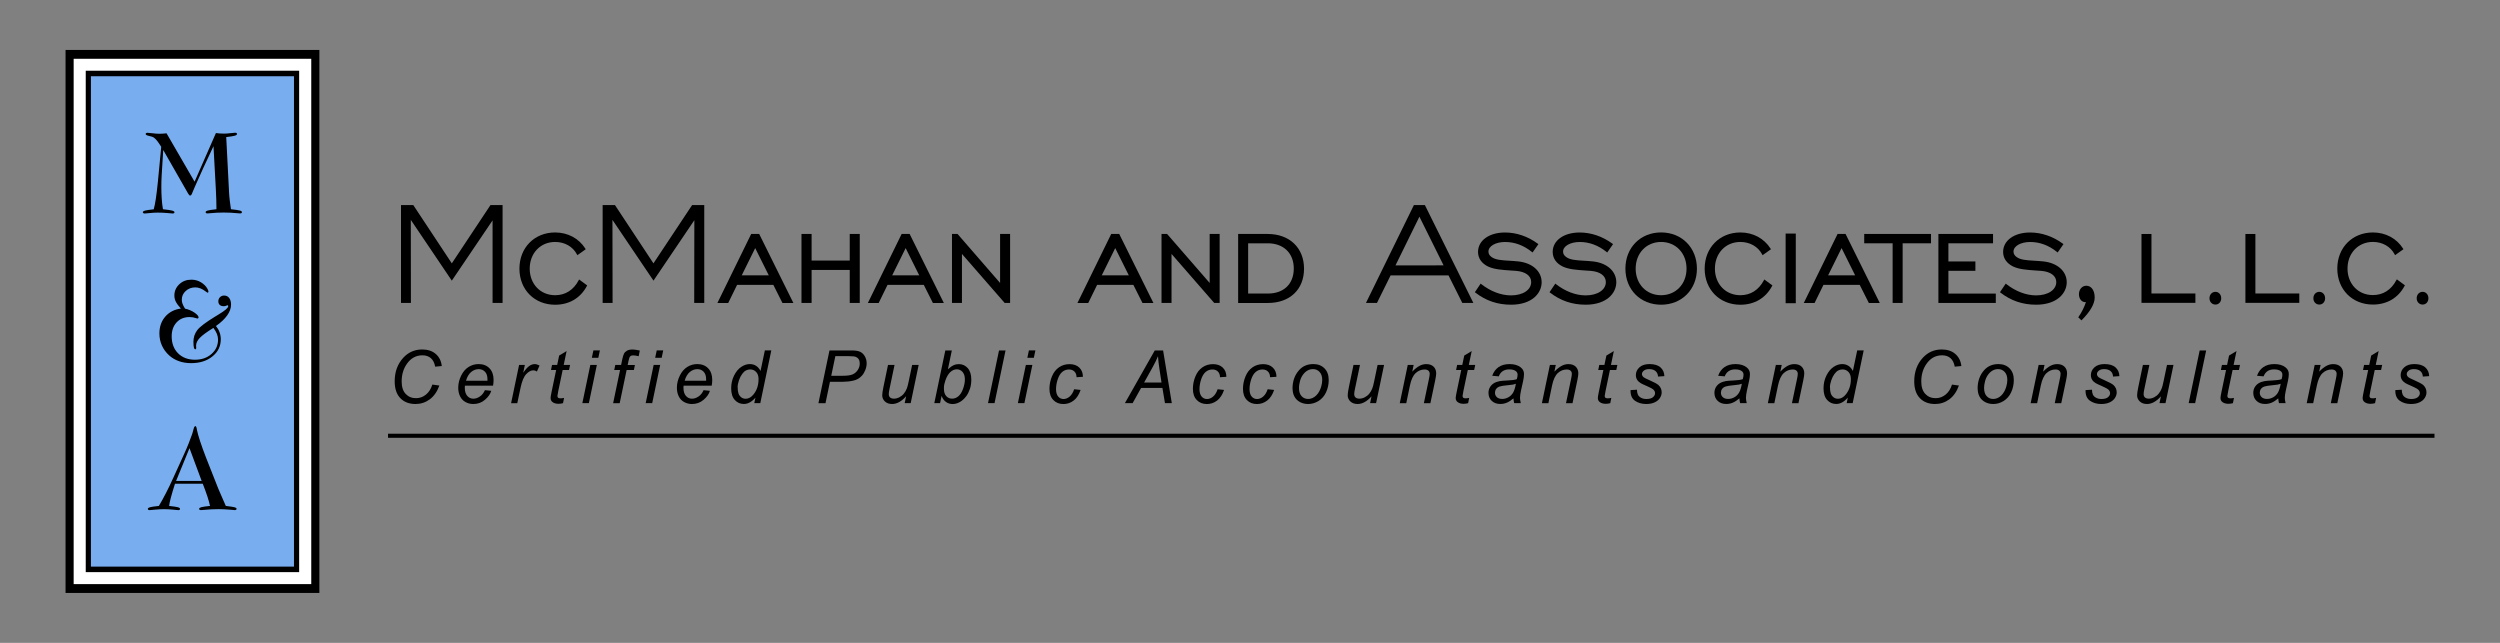 <?xml version="1.0" encoding="UTF-8"?><svg id="Layer_2" xmlns="http://www.w3.org/2000/svg" viewBox="0 0 724.31 186.26"><rect x="0" y="0" width="724.31" height="186.26" fill="#808080" stroke="none"/><defs><style>.cls-1{fill:none;}.cls-2{fill:#fff;}.cls-3{fill:#78aeef;}</style></defs><g id="Layer_1-2"><rect x="18.99" y="14.47" width="73.54" height="157.32"/><rect class="cls-2" x="21.34" y="17.03" width="68.84" height="152.2"/><rect x="24.84" y="20.49" width="61.83" height="145.27"/><rect class="cls-3" x="26.34" y="22.09" width="58.83" height="142.07"/><path d="M47.22,60.62c1.37.15,2.27.28,2.69.4s.64.27.64.46c0,.12-.05.21-.14.28-.1.07-.22.1-.38.1-.04,0-.54-.04-1.5-.13s-1.89-.13-2.82-.13c-.71,0-1.49.04-2.32.13s-1.32.13-1.45.13c-.16,0-.29-.03-.4-.1-.11-.07-.16-.16-.16-.28,0-.19.2-.34.6-.46s1.26-.24,2.56-.38c.21-.75.41-1.76.6-3.01s.39-2.9.6-4.95l.97-10.14-.65-.99c-.37-.56-.72-1.01-1.06-1.33-.33-.32-.65-.53-.95-.61-.22-.06-.51-.14-.86-.22-.66-.15-.99-.33-.99-.54,0-.12.05-.21.14-.28.1-.07.22-.1.38-.1.23,0,.73.05,1.49.14.76.1,1.4.14,1.93.14.31,0,.64-.01,1-.03s.73-.05,1.11-.1l8.12,14.02,6.18-14.09c.38.05.77.09,1.17.12.4.03.8.04,1.2.04.52,0,1.14-.04,1.85-.13s1.17-.13,1.38-.13c.15,0,.27.03.37.1.1.07.14.16.14.28,0,.2-.21.37-.65.49-.43.13-1.25.26-2.47.4l.81,15.81c.04.85.11,1.69.21,2.54.1.84.21,1.69.35,2.55,1.32.14,2.18.27,2.58.38s.6.27.6.46c0,.12-.04.21-.14.28-.09.07-.21.1-.37.1-.09,0-.3-.02-.65-.05-1.43-.14-2.8-.21-4.11-.21s-2.71.07-4.11.21c-.33.03-.54.05-.62.05-.16,0-.29-.03-.38-.1-.1-.07-.14-.16-.14-.28,0-.19.2-.34.6-.46.4-.12,1.24-.24,2.54-.38,0-.89-.02-1.82-.05-2.78-.03-.96-.07-1.98-.13-3.05l-.68-12.43c-1.05,2.21-2.02,4.27-2.9,6.19-.88,1.92-1.61,3.54-2.18,4.85l-.92,2.12c-.04.1-.1.23-.16.41-.18.49-.38.73-.59.73-.1,0-.19-.04-.28-.12-.09-.08-.2-.24-.34-.49l-7.19-12.58-.46,7.39c-.03.56-.06,1.12-.07,1.68-.02.56-.02,1.1-.02,1.63,0,1.21.04,2.35.11,3.41s.19,2.06.35,3.01Z"/><path d="M61.8,95.02c-1.9,1.17-3.21,2.13-3.92,2.88-.72.75-1.07,1.51-1.07,2.26,0,.06,0,.17.02.32s.02.26.02.33c0,.13-.02.23-.06.29-.04.07-.1.1-.16.1-.21,0-.36-.16-.45-.49-.09-.33-.14-.89-.14-1.69,0-1.27.37-2.39,1.1-3.36s2.5-2.3,5.3-4.01c.2-.13.5-.31.89-.54,1.86-1.12,2.79-1.92,2.79-2.39,0-.1-.01-.17-.04-.22-.03-.05-.06-.08-.09-.08-.05,0-.2.05-.45.15-.25.1-.48.15-.69.15-.51,0-.9-.13-1.18-.38s-.41-.6-.41-1.05c0-.48.16-.88.48-1.19s.71-.48,1.18-.48c.63,0,1.12.24,1.48.71.36.47.54,1.12.54,1.93,0,1.03-.37,2.07-1.11,3.11-.74,1.05-1.82,2.07-3.26,3.08.47.58.82,1.19,1.05,1.83s.35,1.31.35,2.02c0,2-.8,3.65-2.41,4.95-1.61,1.31-3.67,1.96-6.2,1.96-1.26,0-2.43-.19-3.49-.56s-2.01-.92-2.83-1.66c-.93-.84-1.65-1.8-2.13-2.89-.49-1.09-.73-2.25-.73-3.48,0-1.93.56-3.56,1.69-4.87s2.64-2.1,4.54-2.36c-.7-.76-1.19-1.43-1.47-1.99-.28-.56-.42-1.15-.42-1.77,0-1.27.47-2.36,1.41-3.26.94-.9,2.1-1.34,3.48-1.34.75,0,1.45.13,2.1.4s1.24.66,1.78,1.18c.31.29.57.62.78,1,.21.38.32.66.32.85,0,.12-.02.2-.06.25s-.11.08-.19.08c-.06,0-.23-.11-.51-.32-1.03-.81-2.04-1.21-3.04-1.21-1.09,0-2.02.35-2.78,1.04-.76.69-1.14,1.54-1.14,2.54,0,.38.07.78.22,1.19.15.41.39.87.72,1.39,1.05.23,1.97.62,2.75,1.16.78.54,1.17,1,1.17,1.37,0,.1-.03.18-.1.24-.07.06-.15.1-.25.1-.04,0-.15-.03-.33-.1-.65-.22-1.29-.33-1.93-.33-1.55,0-2.8.51-3.75,1.54-.95,1.02-1.43,2.37-1.43,4.04,0,2.04.62,3.68,1.85,4.92,1.24,1.24,2.87,1.86,4.9,1.86,1.92,0,3.52-.55,4.78-1.66,1.27-1.11,1.9-2.5,1.9-4.16,0-.56-.11-1.11-.32-1.65-.21-.54-.55-1.12-1.02-1.74Z"/><path d="M50.7,140.14c-.54,1.71-.94,3.05-1.2,4.04-.26.98-.43,1.78-.5,2.4,1.31.14,2.16.27,2.56.38s.6.27.6.46c0,.12-.04.21-.13.28-.09.07-.21.1-.37.1-.13,0-.65-.05-1.57-.14-.92-.1-1.77-.14-2.57-.14s-1.7.05-2.63.14-1.44.14-1.54.14c-.16,0-.29-.03-.38-.1-.1-.07-.14-.16-.14-.28,0-.19.2-.34.61-.46.41-.12,1.27-.24,2.59-.38.68-1.15,1.37-2.4,2.07-3.76.7-1.36,1.42-2.86,2.16-4.5l3.07-6.75c.46-.99.88-1.98,1.28-2.98.4-1,.76-1.97,1.09-2.91.12-.34.23-.76.35-1.26.15-.65.34-.97.57-.97.18,0,.32.31.41.92.02.09.03.15.03.19.14.73.44,1.8.89,3.19.46,1.4,1.03,2.98,1.72,4.77l3.55,8.99c.22.53.53,1.24.92,2.13.39.89.81,1.87,1.28,2.93,1.41.17,2.28.31,2.62.41.33.11.5.25.5.43,0,.12-.05.21-.14.28-.1.07-.22.1-.37.1-.05,0-.6-.05-1.64-.14s-2.07-.14-3.09-.14c-1.35,0-2.79.07-4.31.22-.41.04-.67.06-.78.06-.16,0-.29-.03-.38-.1-.1-.07-.14-.16-.14-.28,0-.19.2-.34.6-.46s1.26-.24,2.56-.38c-.16-.75-.41-1.66-.76-2.73-.35-1.07-.8-2.3-1.35-3.7h-8.05ZM51.02,139.33h7.4l-3.52-9.49-3.88,9.49Z"/><path d="M125.28,111.42l2.02.28c-.64,1.76-1.57,3.1-2.79,4-1.22.9-2.59,1.35-4.12,1.35-1.85,0-3.33-.57-4.41-1.7-1.09-1.13-1.63-2.75-1.63-4.87,0-2.75.83-5.02,2.48-6.82,1.47-1.6,3.3-2.41,5.49-2.41,1.62,0,2.93.43,3.93,1.3,1,.87,1.59,2.04,1.74,3.5l-1.91.18c-.2-1.1-.62-1.93-1.25-2.47s-1.44-.82-2.43-.82c-1.87,0-3.38.83-4.53,2.49-1,1.43-1.5,3.13-1.5,5.1,0,1.57.39,2.77,1.16,3.59s1.77,1.24,3.01,1.24c1.06,0,2.01-.34,2.86-1.03.85-.69,1.48-1.66,1.86-2.92Z"/><path d="M140.5,113.04l1.83.19c-.26.91-.87,1.77-1.82,2.59-.95.82-2.08,1.23-3.39,1.23-.82,0-1.57-.19-2.26-.57s-1.21-.93-1.56-1.65c-.36-.72-.54-1.55-.54-2.47,0-1.21.28-2.38.84-3.52s1.28-1.98,2.17-2.53c.89-.55,1.85-.83,2.89-.83,1.32,0,2.37.41,3.16,1.23.79.82,1.18,1.94,1.18,3.36,0,.54-.05,1.1-.15,1.67h-8.15c-.03.22-.04.41-.04.58,0,1.04.24,1.83.71,2.37.48.55,1.06.82,1.75.82.65,0,1.28-.21,1.91-.64.63-.42,1.11-1.03,1.46-1.83ZM135.02,110.3h6.21c0-.19,0-.33,0-.42,0-.94-.24-1.67-.71-2.17-.47-.5-1.08-.76-1.82-.76-.81,0-1.54.28-2.2.83s-1.16,1.39-1.48,2.51Z"/><path d="M148.08,116.8l2.31-11.06h1.67l-.47,2.26c.57-.85,1.13-1.49,1.67-1.9.54-.41,1.1-.61,1.67-.61.38,0,.84.13,1.39.41l-.77,1.75c-.33-.24-.68-.35-1.07-.35-.66,0-1.34.37-2.03,1.1-.69.74-1.24,2.06-1.64,3.97l-.94,4.44h-1.79Z"/><path d="M163.43,115.27l-.31,1.54c-.45.12-.89.18-1.31.18-.75,0-1.35-.18-1.79-.55-.33-.28-.5-.66-.5-1.14,0-.24.09-.8.27-1.68l1.34-6.43h-1.49l.3-1.46h1.49l.57-2.72,2.16-1.3-.84,4.02h1.85l-.31,1.46h-1.84l-1.28,6.12c-.16.78-.24,1.24-.24,1.4,0,.22.06.39.19.51s.34.18.63.18c.42,0,.79-.04,1.11-.12Z"/><path d="M168.72,116.8l2.31-11.06h1.89l-2.31,11.06h-1.89ZM171.47,103.66l.45-2.14h1.88l-.45,2.14h-1.88Z"/><path d="M177.64,116.8l2.01-9.61h-1.69l.3-1.46h1.69l.32-1.57c.17-.79.34-1.35.52-1.7.18-.35.47-.63.87-.86.4-.23.94-.34,1.63-.34.48,0,1.17.1,2.08.3l-.34,1.65c-.64-.17-1.17-.25-1.6-.25-.37,0-.65.09-.84.28-.19.18-.36.62-.49,1.31l-.25,1.19h2.1l-.3,1.46h-2.1l-2.01,9.61h-1.89Z"/><path d="M187.07,116.8l2.31-11.06h1.89l-2.31,11.06h-1.89ZM189.82,103.66l.45-2.14h1.88l-.45,2.14h-1.88Z"/><path d="M203.85,113.04l1.83.19c-.26.91-.87,1.77-1.82,2.59-.95.82-2.08,1.23-3.39,1.23-.82,0-1.57-.19-2.26-.57s-1.21-.93-1.56-1.65c-.36-.72-.54-1.55-.54-2.47,0-1.21.28-2.38.84-3.52s1.28-1.98,2.17-2.53c.89-.55,1.85-.83,2.89-.83,1.32,0,2.37.41,3.16,1.23.79.82,1.18,1.94,1.18,3.36,0,.54-.05,1.1-.15,1.67h-8.15c-.03.22-.04.41-.04.58,0,1.04.24,1.83.71,2.37.48.55,1.06.82,1.75.82.65,0,1.28-.21,1.91-.64.63-.42,1.11-1.03,1.46-1.83ZM198.37,110.3h6.21c0-.19,0-.33,0-.42,0-.94-.24-1.67-.71-2.17-.47-.5-1.08-.76-1.82-.76-.81,0-1.54.28-2.2.83s-1.16,1.39-1.48,2.51Z"/><path d="M218.89,115.19c-1.08,1.24-2.2,1.85-3.38,1.85-1.05,0-1.92-.39-2.62-1.16s-1.05-1.9-1.05-3.37c0-1.35.28-2.58.83-3.69.55-1.11,1.24-1.95,2.07-2.51.83-.56,1.66-.83,2.49-.83,1.38,0,2.41.66,3.12,1.99l1.25-5.95h1.87l-3.19,15.27h-1.74l.33-1.6ZM213.72,112.16c0,.77.08,1.38.23,1.82.15.44.41.81.78,1.11.37.29.81.44,1.32.44.85,0,1.63-.44,2.32-1.33.93-1.18,1.4-2.64,1.4-4.38,0-.87-.23-1.56-.69-2.05-.46-.49-1.04-.74-1.73-.74-.45,0-.86.1-1.24.3s-.74.54-1.1,1.03-.67,1.1-.92,1.84c-.25.74-.38,1.4-.38,1.96Z"/><path d="M237.12,116.8l3.2-15.27h6.38c1.1,0,1.93.13,2.48.38s1.01.69,1.37,1.3c.36.61.54,1.3.54,2.07,0,.63-.13,1.27-.39,1.93-.26.65-.58,1.19-.97,1.62s-.79.74-1.19.96-.83.38-1.29.48c-.98.23-1.97.34-2.97.34h-3.82l-1.29,6.2h-2.04ZM240.82,108.87h3.37c1.31,0,2.26-.14,2.88-.42s1.1-.71,1.47-1.29c.37-.58.55-1.19.55-1.83,0-.5-.1-.91-.29-1.22-.19-.32-.47-.55-.82-.7s-1.04-.22-2.04-.22h-3.92l-1.19,5.69Z"/><path d="M262.53,114.8c-1.33,1.5-2.68,2.25-4.07,2.25-.85,0-1.54-.24-2.07-.73-.52-.49-.79-1.09-.79-1.8,0-.47.12-1.26.35-2.4l1.33-6.39h1.89l-1.48,7.07c-.12.59-.19,1.05-.19,1.38,0,.42.13.74.38.97.25.23.63.35,1.12.35.53,0,1.04-.13,1.55-.39.5-.26.94-.6,1.3-1.04s.66-.95.89-1.55c.15-.38.33-1.05.53-2.01l1-4.78h1.89l-2.31,11.06h-1.74l.42-2Z"/><path d="M270.69,116.8l3.19-15.27h1.89l-1.14,5.46c.6-.55,1.14-.94,1.63-1.16.49-.23.99-.34,1.52-.34,1.04,0,1.9.39,2.59,1.16s1.04,1.89,1.04,3.37c0,.98-.14,1.88-.42,2.69-.28.81-.62,1.5-1.03,2.05-.41.55-.83.99-1.27,1.32-.44.33-.89.58-1.34.74s-.9.24-1.32.24c-.73,0-1.37-.19-1.93-.58-.56-.39-.99-.97-1.3-1.77l-.44,2.09h-1.66ZM273.48,112.25v.35c-.01.94.22,1.66.67,2.16.45.49,1.01.74,1.69.74s1.27-.23,1.82-.69,1.01-1.18,1.36-2.16c.35-.98.53-1.88.53-2.71,0-.93-.22-1.65-.67-2.17-.45-.51-1-.77-1.66-.77s-1.31.26-1.88.79c-.57.52-1.05,1.33-1.43,2.42-.28.81-.43,1.49-.43,2.04Z"/><path d="M286.25,116.8l3.19-15.27h1.89l-3.19,15.27h-1.89Z"/><path d="M294.9,116.8l2.31-11.06h1.89l-2.31,11.06h-1.89ZM297.65,103.66l.45-2.14h1.88l-.45,2.14h-1.88Z"/><path d="M311.19,112.77l1.89.2c-.47,1.38-1.14,2.41-2.02,3.08-.87.67-1.86,1.01-2.97,1.01-1.2,0-2.18-.39-2.92-1.17-.75-.78-1.12-1.86-1.12-3.26,0-1.21.24-2.4.72-3.56.48-1.17,1.17-2.05,2.06-2.66.89-.61,1.91-.91,3.06-.91s2.13.33,2.82,1.01c.69.67,1.04,1.56,1.04,2.66l-1.85.12c0-.7-.21-1.25-.61-1.65-.4-.4-.93-.59-1.58-.59-.76,0-1.41.24-1.97.72-.56.48-.99,1.21-1.31,2.18-.32.98-.47,1.92-.47,2.82s.21,1.65.63,2.13c.42.47.93.71,1.54.71s1.2-.23,1.76-.7c.56-.47,1-1.17,1.32-2.13Z"/><path d="M325.91,116.8l8.66-15.27h2.41l2.52,15.27h-1.98l-.74-4.4h-6.18l-2.45,4.4h-2.24ZM331.47,110.83h5.05l-.59-3.83c-.23-1.52-.37-2.79-.43-3.8-.35.87-.85,1.91-1.52,3.12l-2.51,4.52Z"/><path d="M352.75,112.77l1.89.2c-.47,1.38-1.14,2.41-2.02,3.08-.87.67-1.86,1.01-2.97,1.01-1.2,0-2.18-.39-2.92-1.17-.75-.78-1.12-1.86-1.12-3.26,0-1.21.24-2.4.72-3.56.48-1.17,1.17-2.05,2.06-2.66.89-.61,1.91-.91,3.06-.91s2.13.33,2.82,1.01c.69.67,1.04,1.56,1.04,2.66l-1.85.12c0-.7-.21-1.25-.61-1.65-.4-.4-.93-.59-1.58-.59-.76,0-1.41.24-1.97.72-.56.48-.99,1.21-1.31,2.18-.32.98-.47,1.92-.47,2.82s.21,1.65.63,2.13c.42.47.93.71,1.54.71s1.2-.23,1.76-.7c.56-.47,1-1.17,1.32-2.13Z"/><path d="M367.26,112.77l1.89.2c-.47,1.38-1.14,2.41-2.02,3.08s-1.86,1.01-2.97,1.01c-1.2,0-2.18-.39-2.92-1.17-.75-.78-1.12-1.86-1.12-3.26,0-1.21.24-2.4.72-3.56.48-1.17,1.17-2.05,2.06-2.66.89-.61,1.91-.91,3.06-.91s2.13.33,2.82,1.01c.69.67,1.04,1.56,1.04,2.66l-1.86.12c0-.7-.21-1.25-.61-1.65-.4-.4-.93-.59-1.58-.59-.76,0-1.41.24-1.97.72-.56.48-.99,1.21-1.31,2.18-.32.98-.47,1.92-.47,2.82s.21,1.65.63,2.13c.42.47.93.71,1.54.71s1.2-.23,1.76-.7c.56-.47,1-1.17,1.32-2.13Z"/><path d="M374.47,112.6c0-2.16.64-3.95,1.91-5.37,1.05-1.17,2.42-1.75,4.13-1.75,1.33,0,2.41.42,3.23,1.25.82.83,1.22,1.96,1.22,3.38,0,1.27-.26,2.45-.77,3.55-.51,1.09-1.25,1.93-2.19,2.52-.95.58-1.95.87-2.99.87-.86,0-1.65-.18-2.35-.55-.7-.37-1.24-.89-1.61-1.56-.37-.67-.56-1.45-.56-2.33ZM376.35,112.41c0,1.04.25,1.83.75,2.37.5.54,1.14.81,1.91.81.4,0,.8-.08,1.2-.25s.76-.41,1.1-.74.63-.71.87-1.14c.24-.43.43-.89.58-1.38.21-.69.32-1.35.32-1.98,0-1-.25-1.78-.76-2.33-.5-.55-1.14-.83-1.9-.83-.59,0-1.13.14-1.62.42s-.93.69-1.32,1.23c-.39.54-.68,1.17-.86,1.89-.18.72-.28,1.36-.28,1.92Z"/><path d="M397.39,114.8c-1.33,1.5-2.68,2.25-4.07,2.25-.85,0-1.54-.24-2.07-.73-.53-.49-.79-1.09-.79-1.8,0-.47.12-1.26.35-2.4l1.33-6.39h1.88l-1.48,7.07c-.13.59-.19,1.05-.19,1.38,0,.42.13.74.38.97.25.23.63.35,1.12.35.53,0,1.04-.13,1.55-.39.5-.26.94-.6,1.3-1.04s.66-.95.89-1.55c.15-.38.33-1.05.53-2.01l1-4.78h1.88l-2.31,11.06h-1.74l.42-2Z"/><path d="M405.55,116.8l2.31-11.06h1.71l-.41,1.93c.74-.76,1.44-1.31,2.08-1.66.65-.35,1.31-.52,1.98-.52.9,0,1.6.24,2.11.73.51.49.77,1.14.77,1.95,0,.41-.09,1.06-.27,1.94l-1.41,6.7h-1.89l1.47-7.01c.15-.68.22-1.18.22-1.51,0-.37-.13-.67-.38-.9-.25-.23-.62-.34-1.1-.34-.97,0-1.83.35-2.58,1.04-.75.69-1.31,1.89-1.66,3.57l-1.07,5.15h-1.89Z"/><path d="M425.66,115.27l-.31,1.54c-.45.12-.89.18-1.31.18-.75,0-1.35-.18-1.79-.55-.33-.28-.5-.66-.5-1.14,0-.24.09-.8.27-1.68l1.34-6.43h-1.49l.3-1.46h1.49l.57-2.72,2.16-1.3-.84,4.02h1.86l-.31,1.46h-1.84l-1.28,6.12c-.16.78-.24,1.24-.24,1.4,0,.22.06.39.19.51.13.12.34.18.63.18.42,0,.79-.04,1.11-.12Z"/><path d="M438.48,115.42c-.65.56-1.28.97-1.88,1.23-.61.26-1.25.39-1.94.39-1.02,0-1.84-.3-2.47-.9s-.94-1.37-.94-2.31c0-.62.14-1.16.42-1.64.28-.48.65-.86,1.12-1.15s1.03-.49,1.71-.62c.42-.08,1.23-.15,2.41-.2,1.18-.05,2.03-.17,2.55-.37.15-.51.22-.94.22-1.28,0-.44-.16-.78-.48-1.03-.44-.35-1.08-.52-1.92-.52-.79,0-1.44.18-1.94.53-.5.35-.87.85-1.1,1.49l-1.91-.17c.39-1.1,1.01-1.94,1.85-2.52.84-.58,1.91-.87,3.19-.87,1.37,0,2.45.33,3.25.98.61.49.92,1.12.92,1.9,0,.59-.09,1.27-.26,2.05l-.61,2.75c-.19.88-.29,1.59-.29,2.14,0,.35.08.85.23,1.5h-1.91c-.1-.36-.18-.82-.22-1.38ZM439.18,111.19c-.26.1-.55.18-.85.24-.3.06-.81.11-1.52.18-1.1.1-1.87.22-2.32.37-.45.15-.79.39-1.02.71-.23.33-.34.69-.34,1.08,0,.53.18.96.55,1.3.36.34.88.51,1.56.51.63,0,1.23-.17,1.8-.49.58-.33,1.03-.79,1.37-1.38.33-.59.59-1.43.78-2.52Z"/><path d="M446.73,116.8l2.31-11.06h1.71l-.41,1.93c.74-.76,1.44-1.31,2.08-1.66.65-.35,1.31-.52,1.98-.52.9,0,1.6.24,2.11.73.51.49.77,1.14.77,1.95,0,.41-.09,1.06-.27,1.94l-1.41,6.7h-1.89l1.47-7.01c.15-.68.22-1.18.22-1.51,0-.37-.13-.67-.38-.9-.25-.23-.62-.34-1.1-.34-.97,0-1.83.35-2.58,1.04-.75.69-1.31,1.89-1.66,3.57l-1.07,5.15h-1.89Z"/><path d="M466.84,115.27l-.31,1.54c-.45.12-.89.18-1.31.18-.75,0-1.35-.18-1.79-.55-.33-.28-.5-.66-.5-1.14,0-.24.09-.8.27-1.68l1.34-6.43h-1.49l.3-1.46h1.49l.57-2.72,2.16-1.3-.84,4.02h1.86l-.31,1.46h-1.84l-1.28,6.12c-.16.78-.24,1.24-.24,1.4,0,.22.06.39.19.51.13.12.34.18.63.18.42,0,.79-.04,1.11-.12Z"/><path d="M472.38,113.02l1.89-.11c0,.54.08,1,.25,1.39.17.38.47.69.92.94.45.24.97.36,1.57.36.83,0,1.46-.17,1.87-.5s.63-.73.63-1.18c0-.33-.12-.64-.37-.93-.26-.29-.88-.65-1.88-1.08-1-.43-1.63-.73-1.91-.9-.47-.29-.82-.62-1.05-1.01-.24-.39-.35-.83-.35-1.33,0-.88.35-1.63,1.04-2.25.69-.63,1.67-.94,2.92-.94,1.39,0,2.45.32,3.17.96.72.64,1.1,1.49,1.13,2.54l-1.84.12c-.03-.67-.26-1.19-.71-1.58s-1.07-.58-1.89-.58c-.65,0-1.16.15-1.52.45-.36.3-.54.62-.54.97s.16.65.47.92c.21.18.75.46,1.62.83,1.44.63,2.35,1.12,2.73,1.48.6.58.9,1.28.9,2.1,0,.55-.17,1.09-.51,1.62s-.85.95-1.54,1.27c-.69.32-1.51.47-2.44.47-1.28,0-2.36-.32-3.26-.95-.89-.63-1.32-1.66-1.27-3.08Z"/><path d="M503.94,115.42c-.65.56-1.28.97-1.88,1.23-.61.26-1.25.39-1.94.39-1.02,0-1.84-.3-2.47-.9s-.94-1.37-.94-2.31c0-.62.14-1.16.42-1.64.28-.48.65-.86,1.12-1.15s1.03-.49,1.71-.62c.42-.08,1.23-.15,2.41-.2,1.18-.05,2.03-.17,2.55-.37.15-.51.22-.94.22-1.28,0-.44-.16-.78-.48-1.03-.44-.35-1.08-.52-1.92-.52-.79,0-1.44.18-1.94.53-.5.35-.87.85-1.1,1.49l-1.91-.17c.39-1.1,1.01-1.94,1.85-2.52.84-.58,1.91-.87,3.19-.87,1.37,0,2.45.33,3.25.98.61.49.92,1.12.92,1.9,0,.59-.09,1.27-.26,2.05l-.61,2.75c-.19.88-.29,1.59-.29,2.14,0,.35.08.85.23,1.5h-1.91c-.1-.36-.18-.82-.22-1.38ZM504.64,111.19c-.26.1-.55.18-.85.24-.3.06-.81.11-1.52.18-1.1.1-1.87.22-2.32.37-.45.15-.79.39-1.02.71-.23.33-.34.69-.34,1.08,0,.53.18.96.55,1.3.36.34.88.51,1.56.51.63,0,1.23-.17,1.8-.49.58-.33,1.03-.79,1.37-1.38.33-.59.59-1.43.78-2.52Z"/><path d="M512.19,116.8l2.31-11.06h1.71l-.41,1.93c.74-.76,1.44-1.31,2.08-1.66.65-.35,1.31-.52,1.98-.52.9,0,1.6.24,2.11.73.51.49.77,1.14.77,1.95,0,.41-.09,1.06-.27,1.94l-1.41,6.7h-1.89l1.47-7.01c.15-.68.22-1.18.22-1.51,0-.37-.13-.67-.38-.9-.25-.23-.62-.34-1.1-.34-.97,0-1.83.35-2.58,1.04-.75.69-1.31,1.89-1.66,3.57l-1.07,5.15h-1.89Z"/><path d="M535.36,115.19c-1.08,1.24-2.2,1.85-3.37,1.85-1.05,0-1.92-.39-2.62-1.16-.7-.77-1.05-1.9-1.05-3.37,0-1.35.28-2.58.83-3.69.55-1.11,1.24-1.95,2.07-2.51.83-.56,1.66-.83,2.49-.83,1.38,0,2.41.66,3.12,1.99l1.25-5.95h1.88l-3.19,15.27h-1.74l.33-1.6ZM530.19,112.16c0,.77.08,1.38.23,1.82.15.44.41.81.78,1.11.37.29.81.44,1.32.44.86,0,1.63-.44,2.32-1.33.93-1.18,1.4-2.64,1.4-4.38,0-.87-.23-1.56-.69-2.05-.46-.49-1.04-.74-1.73-.74-.45,0-.86.1-1.24.3-.37.2-.74.54-1.1,1.03s-.67,1.1-.92,1.84-.38,1.4-.38,1.96Z"/><path d="M565.53,111.42l2.02.28c-.64,1.76-1.57,3.1-2.79,4-1.22.9-2.59,1.35-4.12,1.35-1.85,0-3.33-.57-4.41-1.7-1.09-1.13-1.63-2.75-1.63-4.87,0-2.75.83-5.02,2.48-6.82,1.47-1.6,3.3-2.41,5.49-2.41,1.62,0,2.93.43,3.93,1.3,1,.87,1.59,2.04,1.75,3.5l-1.91.18c-.2-1.1-.62-1.93-1.24-2.47-.63-.55-1.44-.82-2.43-.82-1.87,0-3.38.83-4.53,2.49-1,1.43-1.5,3.13-1.5,5.1,0,1.57.39,2.77,1.16,3.59s1.77,1.24,3.01,1.24c1.06,0,2.01-.34,2.87-1.03.85-.69,1.48-1.66,1.86-2.92Z"/><path d="M572.96,112.6c0-2.16.64-3.95,1.91-5.37,1.05-1.17,2.42-1.75,4.13-1.75,1.33,0,2.41.42,3.23,1.25.82.83,1.22,1.96,1.22,3.38,0,1.27-.26,2.45-.77,3.55-.51,1.09-1.25,1.93-2.19,2.52-.95.58-1.95.87-2.99.87-.86,0-1.65-.18-2.35-.55-.7-.37-1.24-.89-1.61-1.56-.37-.67-.56-1.45-.56-2.33ZM574.84,112.41c0,1.04.25,1.83.75,2.37.5.54,1.14.81,1.91.81.4,0,.8-.08,1.2-.25s.76-.41,1.1-.74.63-.71.87-1.14c.24-.43.43-.89.58-1.38.21-.69.32-1.35.32-1.98,0-1-.25-1.78-.76-2.33-.5-.55-1.14-.83-1.9-.83-.59,0-1.13.14-1.62.42s-.93.69-1.32,1.23c-.39.54-.68,1.17-.86,1.89-.18.72-.28,1.36-.28,1.92Z"/><path d="M588.33,116.8l2.31-11.06h1.71l-.41,1.93c.74-.76,1.44-1.31,2.08-1.66.65-.35,1.31-.52,1.98-.52.9,0,1.6.24,2.11.73.51.49.77,1.14.77,1.95,0,.41-.09,1.06-.27,1.94l-1.41,6.7h-1.89l1.47-7.01c.15-.68.22-1.18.22-1.51,0-.37-.13-.67-.38-.9-.25-.23-.62-.34-1.1-.34-.97,0-1.83.35-2.58,1.04-.75.69-1.31,1.89-1.66,3.57l-1.07,5.15h-1.89Z"/><path d="M604.21,113.02l1.89-.11c0,.54.08,1,.25,1.39.17.38.47.69.92.94.45.24.97.36,1.57.36.83,0,1.46-.17,1.87-.5s.63-.73.63-1.18c0-.33-.12-.64-.37-.93-.26-.29-.88-.65-1.88-1.08-1-.43-1.63-.73-1.91-.9-.47-.29-.82-.62-1.05-1.01-.24-.39-.35-.83-.35-1.33,0-.88.35-1.63,1.04-2.25.69-.63,1.67-.94,2.92-.94,1.39,0,2.45.32,3.17.96.72.64,1.1,1.49,1.13,2.54l-1.84.12c-.03-.67-.26-1.19-.71-1.58s-1.07-.58-1.89-.58c-.65,0-1.16.15-1.52.45-.36.3-.54.62-.54.97s.16.65.47.92c.21.18.75.46,1.62.83,1.44.63,2.35,1.12,2.73,1.48.6.58.9,1.28.9,2.1,0,.55-.17,1.09-.51,1.62s-.85.95-1.54,1.27c-.69.32-1.51.47-2.44.47-1.28,0-2.36-.32-3.26-.95-.89-.63-1.32-1.66-1.27-3.08Z"/><path d="M626.1,114.8c-1.33,1.5-2.68,2.25-4.07,2.25-.85,0-1.54-.24-2.07-.73-.53-.49-.79-1.09-.79-1.8,0-.47.12-1.26.35-2.4l1.33-6.39h1.88l-1.48,7.07c-.13.59-.19,1.05-.19,1.38,0,.42.13.74.38.97.25.23.63.35,1.12.35.53,0,1.04-.13,1.55-.39.5-.26.94-.6,1.3-1.04s.66-.95.89-1.55c.15-.38.33-1.05.53-2.01l1-4.78h1.88l-2.31,11.06h-1.74l.42-2Z"/><path d="M634.11,116.8l3.19-15.27h1.88l-3.19,15.27h-1.89Z"/><path d="M647.24,115.27l-.31,1.54c-.45.12-.89.18-1.31.18-.75,0-1.35-.18-1.79-.55-.33-.28-.5-.66-.5-1.14,0-.24.09-.8.27-1.68l1.34-6.43h-1.49l.3-1.46h1.49l.57-2.72,2.16-1.3-.84,4.02h1.86l-.31,1.46h-1.84l-1.28,6.12c-.16.78-.24,1.24-.24,1.4,0,.22.06.39.19.51.13.12.34.18.63.18.42,0,.79-.04,1.11-.12Z"/><path d="M660.06,115.42c-.65.56-1.28.97-1.88,1.23-.61.26-1.25.39-1.94.39-1.02,0-1.84-.3-2.47-.9s-.94-1.37-.94-2.31c0-.62.14-1.16.42-1.64.28-.48.65-.86,1.12-1.15.47-.29,1.03-.49,1.71-.62.42-.08,1.23-.15,2.41-.2,1.18-.05,2.03-.17,2.55-.37.15-.51.22-.94.22-1.28,0-.44-.16-.78-.48-1.03-.44-.35-1.08-.52-1.92-.52-.79,0-1.44.18-1.94.53-.5.35-.87.85-1.1,1.49l-1.91-.17c.39-1.1,1.01-1.94,1.85-2.52.84-.58,1.91-.87,3.19-.87,1.37,0,2.45.33,3.25.98.61.49.92,1.12.92,1.9,0,.59-.09,1.27-.26,2.05l-.61,2.75c-.19.88-.29,1.59-.29,2.14,0,.35.08.85.23,1.5h-1.91c-.1-.36-.18-.82-.22-1.38ZM660.76,111.19c-.26.1-.55.18-.85.24-.3.06-.81.11-1.52.18-1.1.1-1.87.22-2.32.37-.45.15-.79.39-1.02.71-.23.33-.34.69-.34,1.08,0,.53.18.96.55,1.3.36.34.88.51,1.56.51.63,0,1.23-.17,1.8-.49.58-.33,1.03-.79,1.37-1.38.33-.59.59-1.43.78-2.52Z"/><path d="M668.31,116.8l2.31-11.06h1.71l-.41,1.93c.74-.76,1.44-1.31,2.08-1.66.65-.35,1.31-.52,1.98-.52.9,0,1.6.24,2.11.73.51.49.77,1.14.77,1.95,0,.41-.09,1.06-.27,1.94l-1.41,6.7h-1.89l1.47-7.01c.15-.68.22-1.18.22-1.51,0-.37-.13-.67-.38-.9-.25-.23-.62-.34-1.1-.34-.97,0-1.83.35-2.58,1.04-.75.69-1.31,1.89-1.66,3.57l-1.07,5.15h-1.89Z"/><path d="M688.42,115.27l-.31,1.54c-.45.12-.89.18-1.31.18-.75,0-1.35-.18-1.79-.55-.33-.28-.5-.66-.5-1.14,0-.24.09-.8.27-1.68l1.34-6.43h-1.49l.3-1.46h1.49l.57-2.72,2.16-1.3-.84,4.02h1.86l-.31,1.46h-1.84l-1.28,6.12c-.16.78-.24,1.24-.24,1.4,0,.22.06.39.19.51.13.12.34.18.63.18.42,0,.79-.04,1.11-.12Z"/><path d="M693.96,113.02l1.89-.11c0,.54.08,1,.25,1.39.17.38.47.69.92.94.45.24.97.36,1.57.36.83,0,1.46-.17,1.87-.5s.63-.73.63-1.18c0-.33-.12-.64-.37-.93-.26-.29-.88-.65-1.88-1.08-1-.43-1.63-.73-1.91-.9-.47-.29-.82-.62-1.05-1.01-.24-.39-.35-.83-.35-1.33,0-.88.35-1.63,1.04-2.25.69-.63,1.67-.94,2.92-.94,1.39,0,2.45.32,3.17.96.72.64,1.1,1.49,1.13,2.54l-1.84.12c-.03-.67-.26-1.19-.71-1.58s-1.07-.58-1.89-.58c-.65,0-1.16.15-1.52.45-.36.3-.54.62-.54.97s.16.65.47.92c.21.18.75.46,1.62.83,1.44.63,2.35,1.12,2.73,1.48.6.58.9,1.28.9,2.1,0,.55-.17,1.09-.51,1.62s-.85.95-1.54,1.27c-.69.32-1.51.47-2.44.47-1.28,0-2.36-.32-3.26-.95-.89-.63-1.32-1.66-1.27-3.08Z"/><polygon points="623.33 67.79 620.44 67.79 620.44 87.74 636.06 87.74 636.06 85.03 623.33 85.03 623.33 67.79"/><path d="M641.86,84.55c-.98,0-1.72.8-1.72,1.86s.74,1.83,1.72,1.83,1.68-.77,1.68-1.83-.72-1.86-1.68-1.86Z"/><polygon points="653.44 67.79 650.55 67.79 650.55 87.74 666.16 87.74 666.16 85.03 653.44 85.03 653.44 67.79"/><path d="M671.96,84.55c-.98,0-1.72.8-1.72,1.86s.74,1.83,1.72,1.83,1.68-.77,1.68-1.83-.72-1.86-1.68-1.86Z"/><path d="M694.28,81.17c-1.5,2.83-3.85,4.32-6.8,4.32-4.26,0-7.35-3.23-7.35-7.68s3.09-7.72,7.35-7.72c2.76,0,5.12,1.34,6.3,3.6l.13.24,2.43-1.73-.12-.19c-1.89-2.96-5.07-4.66-8.73-4.66-5.98,0-10.32,4.4-10.32,10.46s4.34,10.43,10.32,10.43c4.06,0,7.32-1.92,9.17-5.4l.1-.18-2.34-1.73-.13.24Z"/><path d="M701.89,84.55c-.98,0-1.72.8-1.72,1.86s.74,1.83,1.72,1.83,1.68-.77,1.68-1.83-.72-1.86-1.68-1.86Z"/><polygon points="189.32 76.3 178.17 59.42 174.6 59.42 174.6 87.77 177.48 87.77 177.44 63.7 189.33 81.31 201.17 63.79 201.13 87.54 201.13 87.77 204.04 87.77 204.04 59.42 200.52 59.42 189.32 76.3"/><polygon points="130.9 76.3 119.74 59.42 116.18 59.42 116.18 87.77 119.01 87.77 119.05 87.77 119.02 63.7 130.9 81.31 142.71 63.85 142.71 87.54 142.71 87.77 142.71 87.77 145.61 87.77 145.61 59.42 142.1 59.42 130.9 76.3"/><path d="M167.66,81.2c-1.5,2.83-3.86,4.33-6.82,4.33-4.27,0-7.37-3.24-7.37-7.7s3.1-7.73,7.37-7.73c2.77,0,5.13,1.35,6.31,3.6l.12.24,2.43-1.73-.12-.19c-1.89-2.97-5.08-4.67-8.75-4.67-5.99,0-10.34,4.41-10.34,10.49s4.35,10.45,10.34,10.45c4.07,0,7.33-1.92,9.19-5.41l.1-.18-2.34-1.73-.13.24Z"/><path d="M219.96,67.78h-2.32l-9.79,20h3.13l2.57-5.25h10.5l2.64,5.25h3.17l-9.84-19.86-.06-.13ZM222.73,79.77h-7.83l3.9-7.89,3.93,7.89Z"/><polygon points="246.19 75.49 235.14 75.49 235.14 67.78 232.21 67.78 232.21 87.77 235.14 87.77 235.14 78.21 246.19 78.21 246.19 87.77 249.09 87.77 249.09 67.78 246.19 67.78 246.19 75.49"/><path d="M263.55,67.78h-2.32l-9.79,20h3.13l2.57-5.25h10.5l2.64,5.25h3.17l-9.84-19.86-.06-.13ZM266.32,79.77h-7.83l3.9-7.89,3.93,7.89Z"/><polygon points="289.75 81.98 277.42 67.78 275.81 67.78 275.81 87.77 278.7 87.77 278.7 73.57 291.01 87.69 291.08 87.77 292.65 87.77 292.65 67.78 289.75 67.78 289.75 81.98"/><path d="M324.27,67.78h-2.32l-9.79,20h3.13l2.57-5.25h10.5l2.64,5.25h3.17l-9.84-19.86-.06-.13ZM327.04,79.77h-7.83l3.9-7.89,3.93,7.89Z"/><polygon points="350.47 81.98 338.13 67.78 336.52 67.78 336.52 87.77 339.42 87.77 339.42 73.57 351.72 87.69 351.79 87.77 353.36 87.77 353.36 67.78 350.47 67.78 350.47 81.98"/><path d="M367.32,67.78h-8.6v20h8.6c6.37,0,10.49-3.9,10.49-9.94s-4.22-10.05-10.49-10.05ZM374.84,77.79c0,4.48-2.88,7.26-7.52,7.26h-5.7v-14.56h5.7c4.57,0,7.52,2.87,7.52,7.3Z"/><path d="M412.83,59.42h-3.19l-13.89,28.35h3.19l3.95-7.98h16.78l3.93,7.85.06.13h3.21l-13.98-28.22-.07-.13ZM418.24,76.88l-13.94.02,6.94-14.12,7,14.1Z"/><path d="M440.01,75.75c-1.02-.11-1.99-.17-2.85-.22-2.2-.13-3.93-.24-5.07-1.1-.59-.45-.85-.93-.85-1.55,0-1.58,2.08-2.77,4.83-2.77s5.38.97,7.75,2.88l.2.16,1.69-2.42-.19-.14c-2.89-2.12-6.18-3.23-9.49-3.23-4.6,0-7.81,2.32-7.81,5.63,0,1.83,1.04,3.33,2.93,4.24,1.79.82,3.93.96,6.64,1.15.48.03.97.07,1.48.1,2.72.23,4.35,1.44,4.35,3.24,0,2.27-2.4,3.86-5.85,3.86-2.85,0-5.9-1.15-8.59-3.25l-.2-.16-1.68,2.49.17.13c3.04,2.35,6.41,3.49,10.32,3.49,6.09,0,8.86-3.37,8.86-6.5s-2.61-5.56-6.66-6.03Z"/><path d="M461.63,75.75c-1.02-.11-1.99-.17-2.85-.22-2.2-.13-3.93-.24-5.07-1.1-.59-.45-.85-.93-.85-1.55,0-1.58,2.08-2.77,4.84-2.77s5.37.97,7.75,2.88l.2.16,1.69-2.42-.19-.14c-2.89-2.12-6.18-3.23-9.49-3.23-4.6,0-7.81,2.32-7.81,5.63,0,1.83,1.04,3.33,2.93,4.24,1.79.82,3.93.96,6.64,1.15.48.03.97.07,1.48.1,2.72.23,4.35,1.44,4.35,3.24,0,2.27-2.4,3.86-5.85,3.86-2.85,0-5.9-1.15-8.59-3.25l-.2-.16-1.68,2.49.17.13c3.04,2.35,6.41,3.49,10.32,3.49,6.08,0,8.86-3.37,8.86-6.5s-2.61-5.56-6.66-6.03Z"/><path d="M481.26,67.34c-5.99,0-10.34,4.41-10.34,10.49s4.35,10.45,10.34,10.45,10.38-4.39,10.38-10.45-4.37-10.49-10.38-10.49ZM488.63,77.83c0,4.46-3.1,7.7-7.37,7.7s-7.37-3.24-7.37-7.7,3.1-7.73,7.37-7.73,7.37,3.25,7.37,7.73Z"/><path d="M511.04,81.2c-1.5,2.83-3.86,4.33-6.82,4.33-4.27,0-7.37-3.24-7.37-7.7s3.1-7.73,7.37-7.73c2.77,0,5.13,1.35,6.31,3.6l.13.24,2.43-1.73-.12-.19c-1.89-2.97-5.08-4.67-8.75-4.67-5.99,0-10.34,4.41-10.34,10.49s4.35,10.45,10.34,10.45c4.07,0,7.33-1.92,9.19-5.41l.1-.18-2.34-1.73-.13.24Z"/><rect x="517.34" y="67.67" width="2.94" height="20.18"/><path d="M534.71,67.78h-2.32l-9.79,20h3.13l2.57-5.25h10.5l2.58,5.12.06.13h3.17l-9.84-19.86-.07-.13ZM537.48,79.77h-7.83l3.9-7.89,3.93,7.89Z"/><polygon points="540.11 70.49 548.34 70.49 548.34 87.77 551.24 87.77 551.24 70.49 559.46 70.49 559.46 67.78 540.11 67.78 540.11 70.49"/><polygon points="564.5 78.46 572.32 78.46 572.32 75.75 564.5 75.75 564.5 70.49 577.43 70.49 577.43 67.78 561.6 67.78 561.6 87.77 578.23 87.77 578.23 85.06 564.5 85.06 564.5 78.46"/><path d="M592.13,75.75c-1.02-.11-1.99-.17-2.85-.22-2.2-.13-3.93-.24-5.07-1.1-.59-.45-.85-.93-.85-1.55,0-1.58,2.08-2.77,4.84-2.77s5.37.97,7.75,2.88l.2.16,1.69-2.42-.19-.14c-2.89-2.12-6.18-3.23-9.49-3.23-4.6,0-7.81,2.32-7.81,5.63,0,1.83,1.04,3.33,2.93,4.24,1.79.82,3.93.96,6.64,1.15.48.03.97.07,1.48.1,2.72.23,4.35,1.44,4.35,3.24,0,2.27-2.4,3.86-5.85,3.86-2.85,0-5.9-1.15-8.59-3.25l-.2-.16-1.68,2.49.17.13c3.04,2.35,6.41,3.49,10.32,3.49,6.08,0,8.86-3.37,8.86-6.5s-2.61-5.56-6.66-6.03Z"/><path d="M604.49,82.78c-1.24,0-2.17,1.03-2.17,2.48,0,1.35.83,2.28,1.81,2.28h.21c-.47,1.45-1.19,2.9-2.22,4.4l.93.88c2.53-2.53,3.83-4.76,3.83-6.62,0-2.22-1.09-3.41-2.38-3.41Z"/><rect x="112.42" y="125.66" width="592.91" height="1.18"/><rect class="cls-1" width="724.31" height="186.26"/></g></svg>
